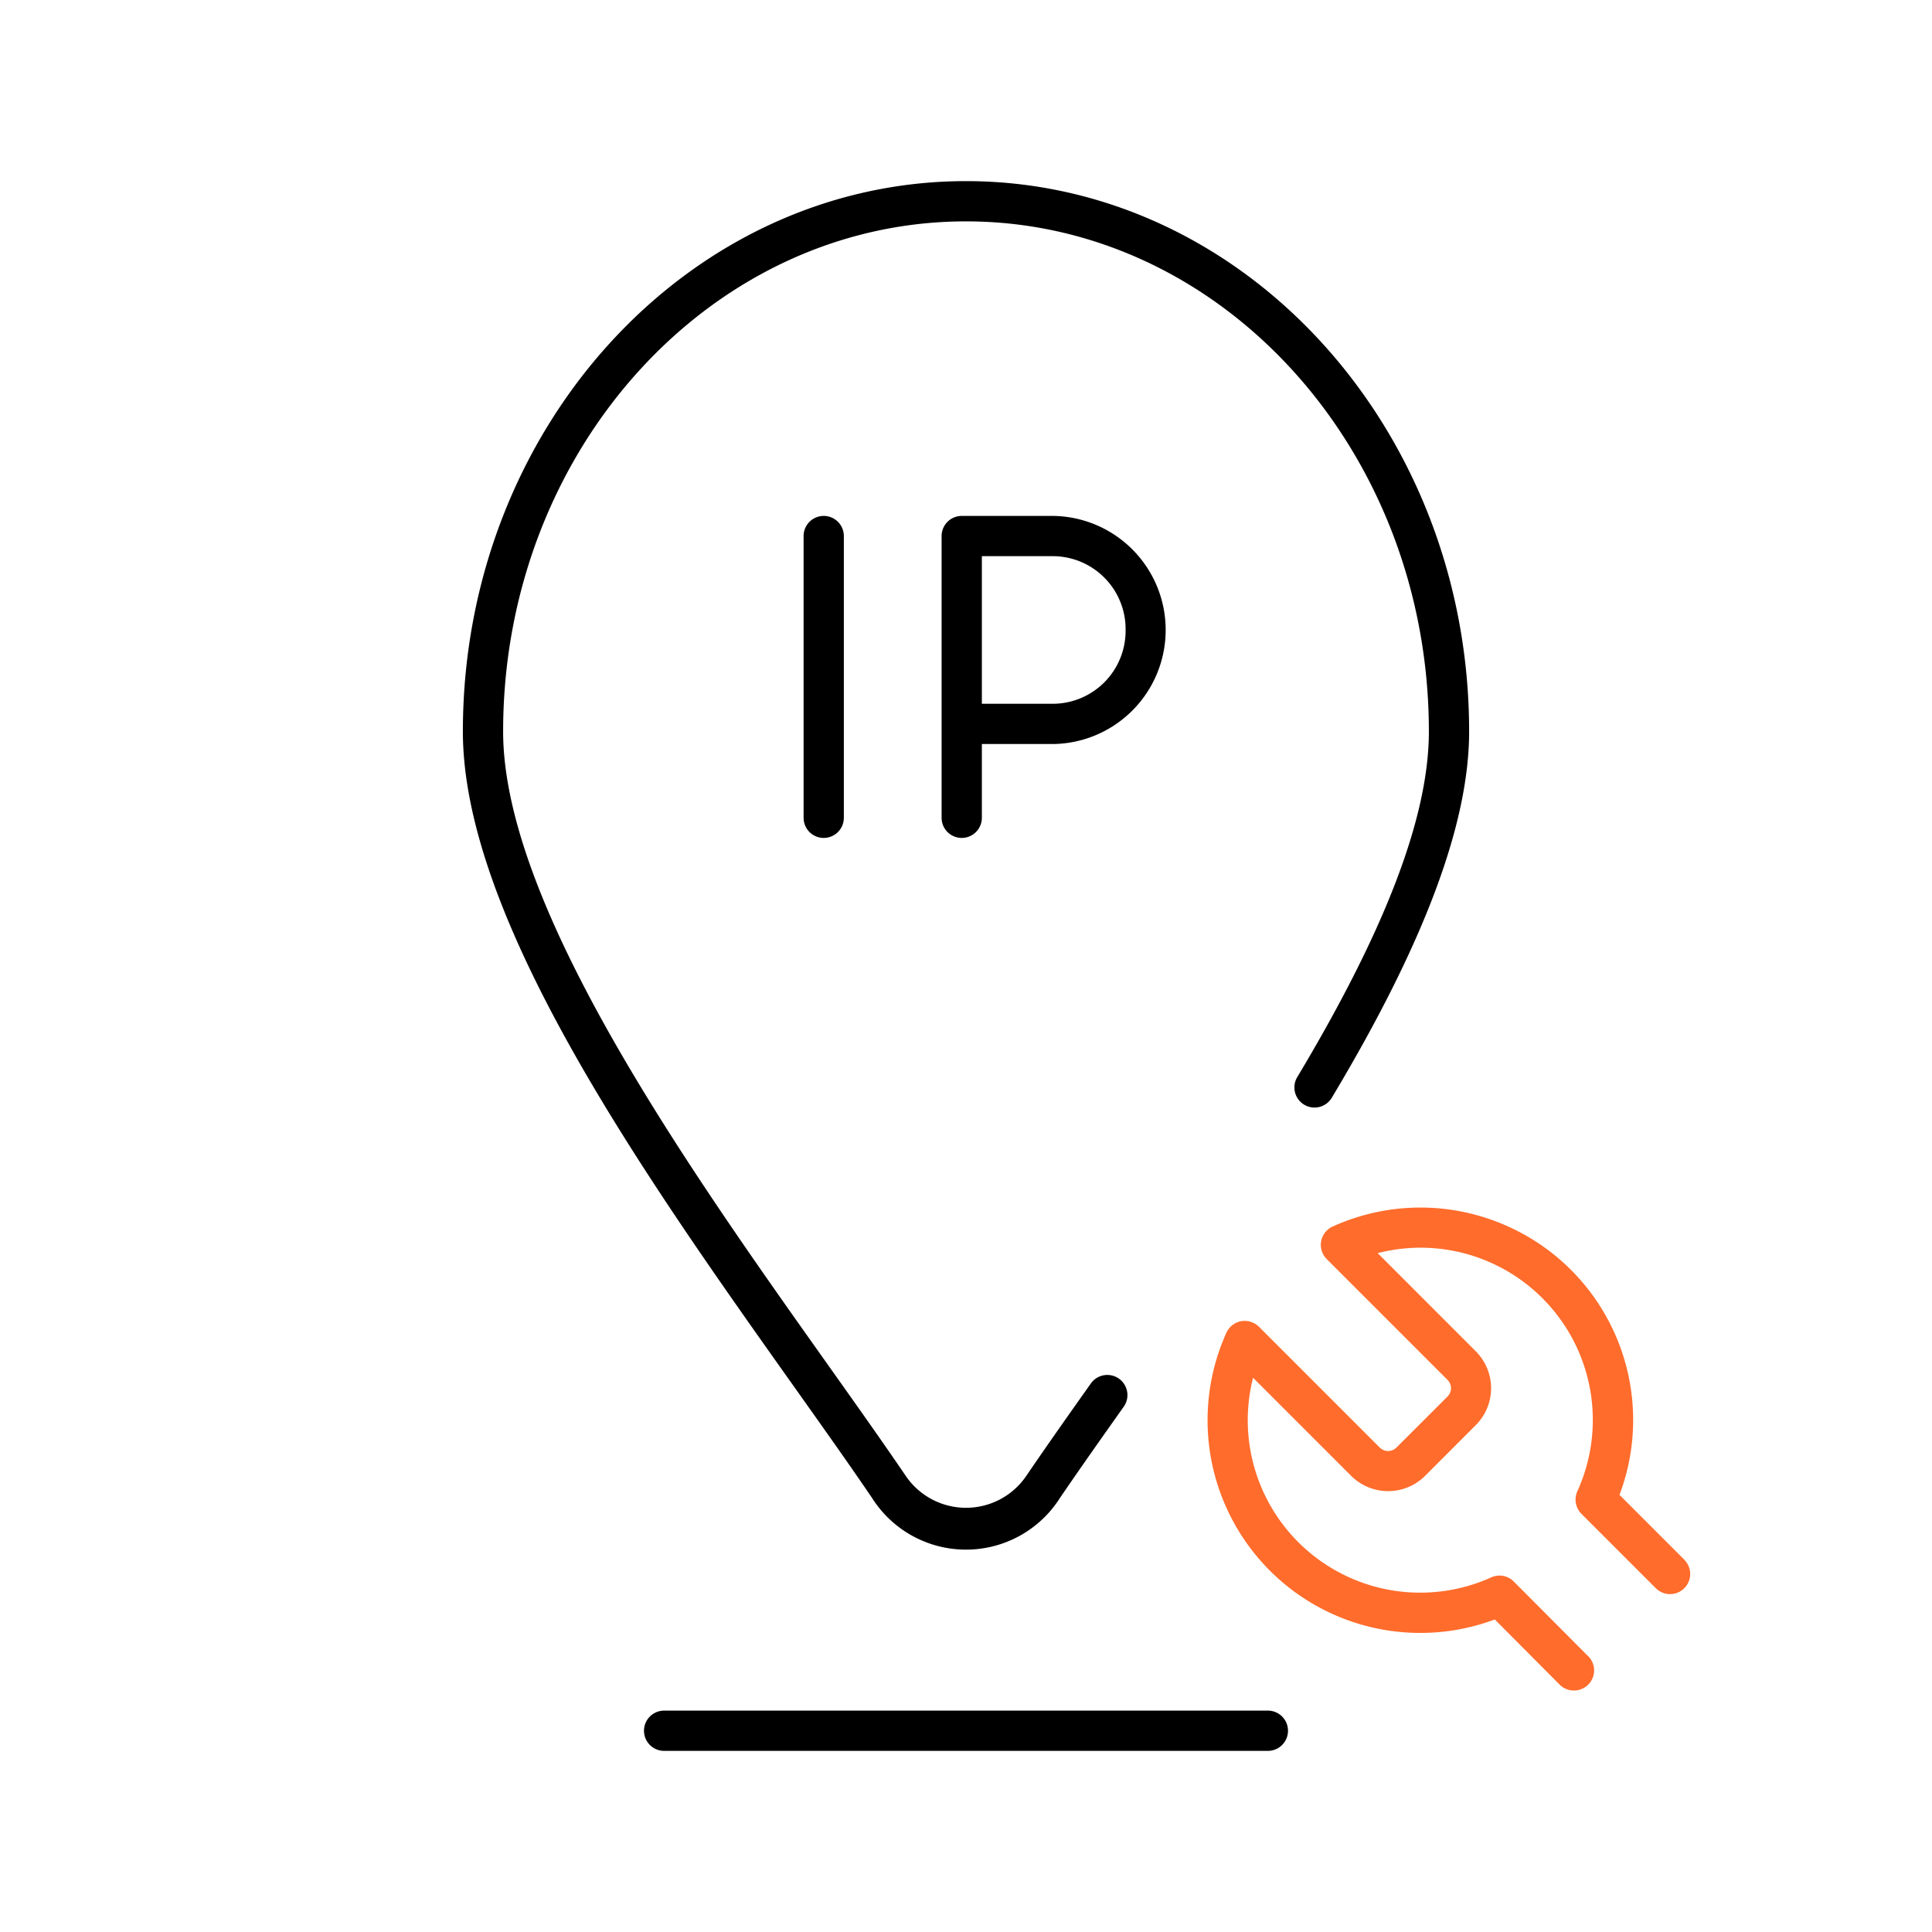 <svg xmlns="http://www.w3.org/2000/svg" viewBox="0 0 48 48"><defs><style>.cls-1{fill:#ff6c2c;}</style></defs><g id="Base_Icons" data-name="Base Icons"><path d="M21.664,37.214a2.764,2.764,0,0,0,4.671.001c.474-.696,1.011-1.458,1.586-2.269a.5.5,0,0,0-.816-.578c-.579.816-1.12,1.584-1.597,2.285a1.811,1.811,0,0,1-3.016-.001c-.566-.832-1.223-1.758-1.925-2.747C17.162,29.109,12.5,22.542,12.5,18.173,12.5,11.185,17.659,5.5,24,5.5s11.5,5.685,11.5,12.673c0,2.103-1.066,4.906-3.26,8.571a.5.5,0,1,0,.857.514C35.387,23.433,36.5,20.461,36.5,18.173,36.5,10.634,30.893,4.5,24,4.5S11.5,10.634,11.5,18.173c0,4.688,4.575,11.133,8.252,16.312C20.449,35.468,21.103,36.387,21.664,37.214Z"/><path d="M31.5,42.5h-15a.5.5,0,0,0,0,1h15a.5.5,0,0,0,0-1Z"/><path d="M23.894,12.818a.5.5,0,0,0-.5.5v7a.5.5,0,0,0,1,0v-1.833h1.786a2.834,2.834,0,0,0,0-5.667Zm4.071,2.834a1.812,1.812,0,0,1-1.785,1.833H24.394v-3.667h1.786A1.812,1.812,0,0,1,27.965,15.652Z"/><path d="M19.965,13.318v7a.5.5,0,0,0,1,0v-7a.5.5,0,0,0-1,0Z"/></g><g id="Sub_Icons" data-name="Sub Icons"><path class="cls-1" d="M41.854,38.758l-1.618-1.618a5.273,5.273,0,0,0-2.764-6.667,5.281,5.281,0,0,0-4.363,0,.499.499,0,0,0-.146.809l2.999,2.999a.292.292,0,0,1,.005.412L34.692,35.967a.294.294,0,0,1-.408.001L31.279,32.963a.515.515,0,0,0-.443-.139.503.503,0,0,0-.366.286,5.285,5.285,0,0,0,6.668,7.125l1.609,1.617A.499.499,0,0,0,39.102,42h.009a.499.499,0,0,0,.32-.878L37.61,39.293a.499.499,0,0,0-.562-.103,4.285,4.285,0,0,1-5.916-4.96L33.582,36.68a1.301,1.301,0,0,0,1.816-.005l1.279-1.28a1.296,1.296,0,0,0-.014-1.825l-2.435-2.436a4.279,4.279,0,0,1,4.961,5.916.501.501,0,0,0,.102.561l1.854,1.854a.5.5,0,0,0,.707-.707Z"/></g></svg>